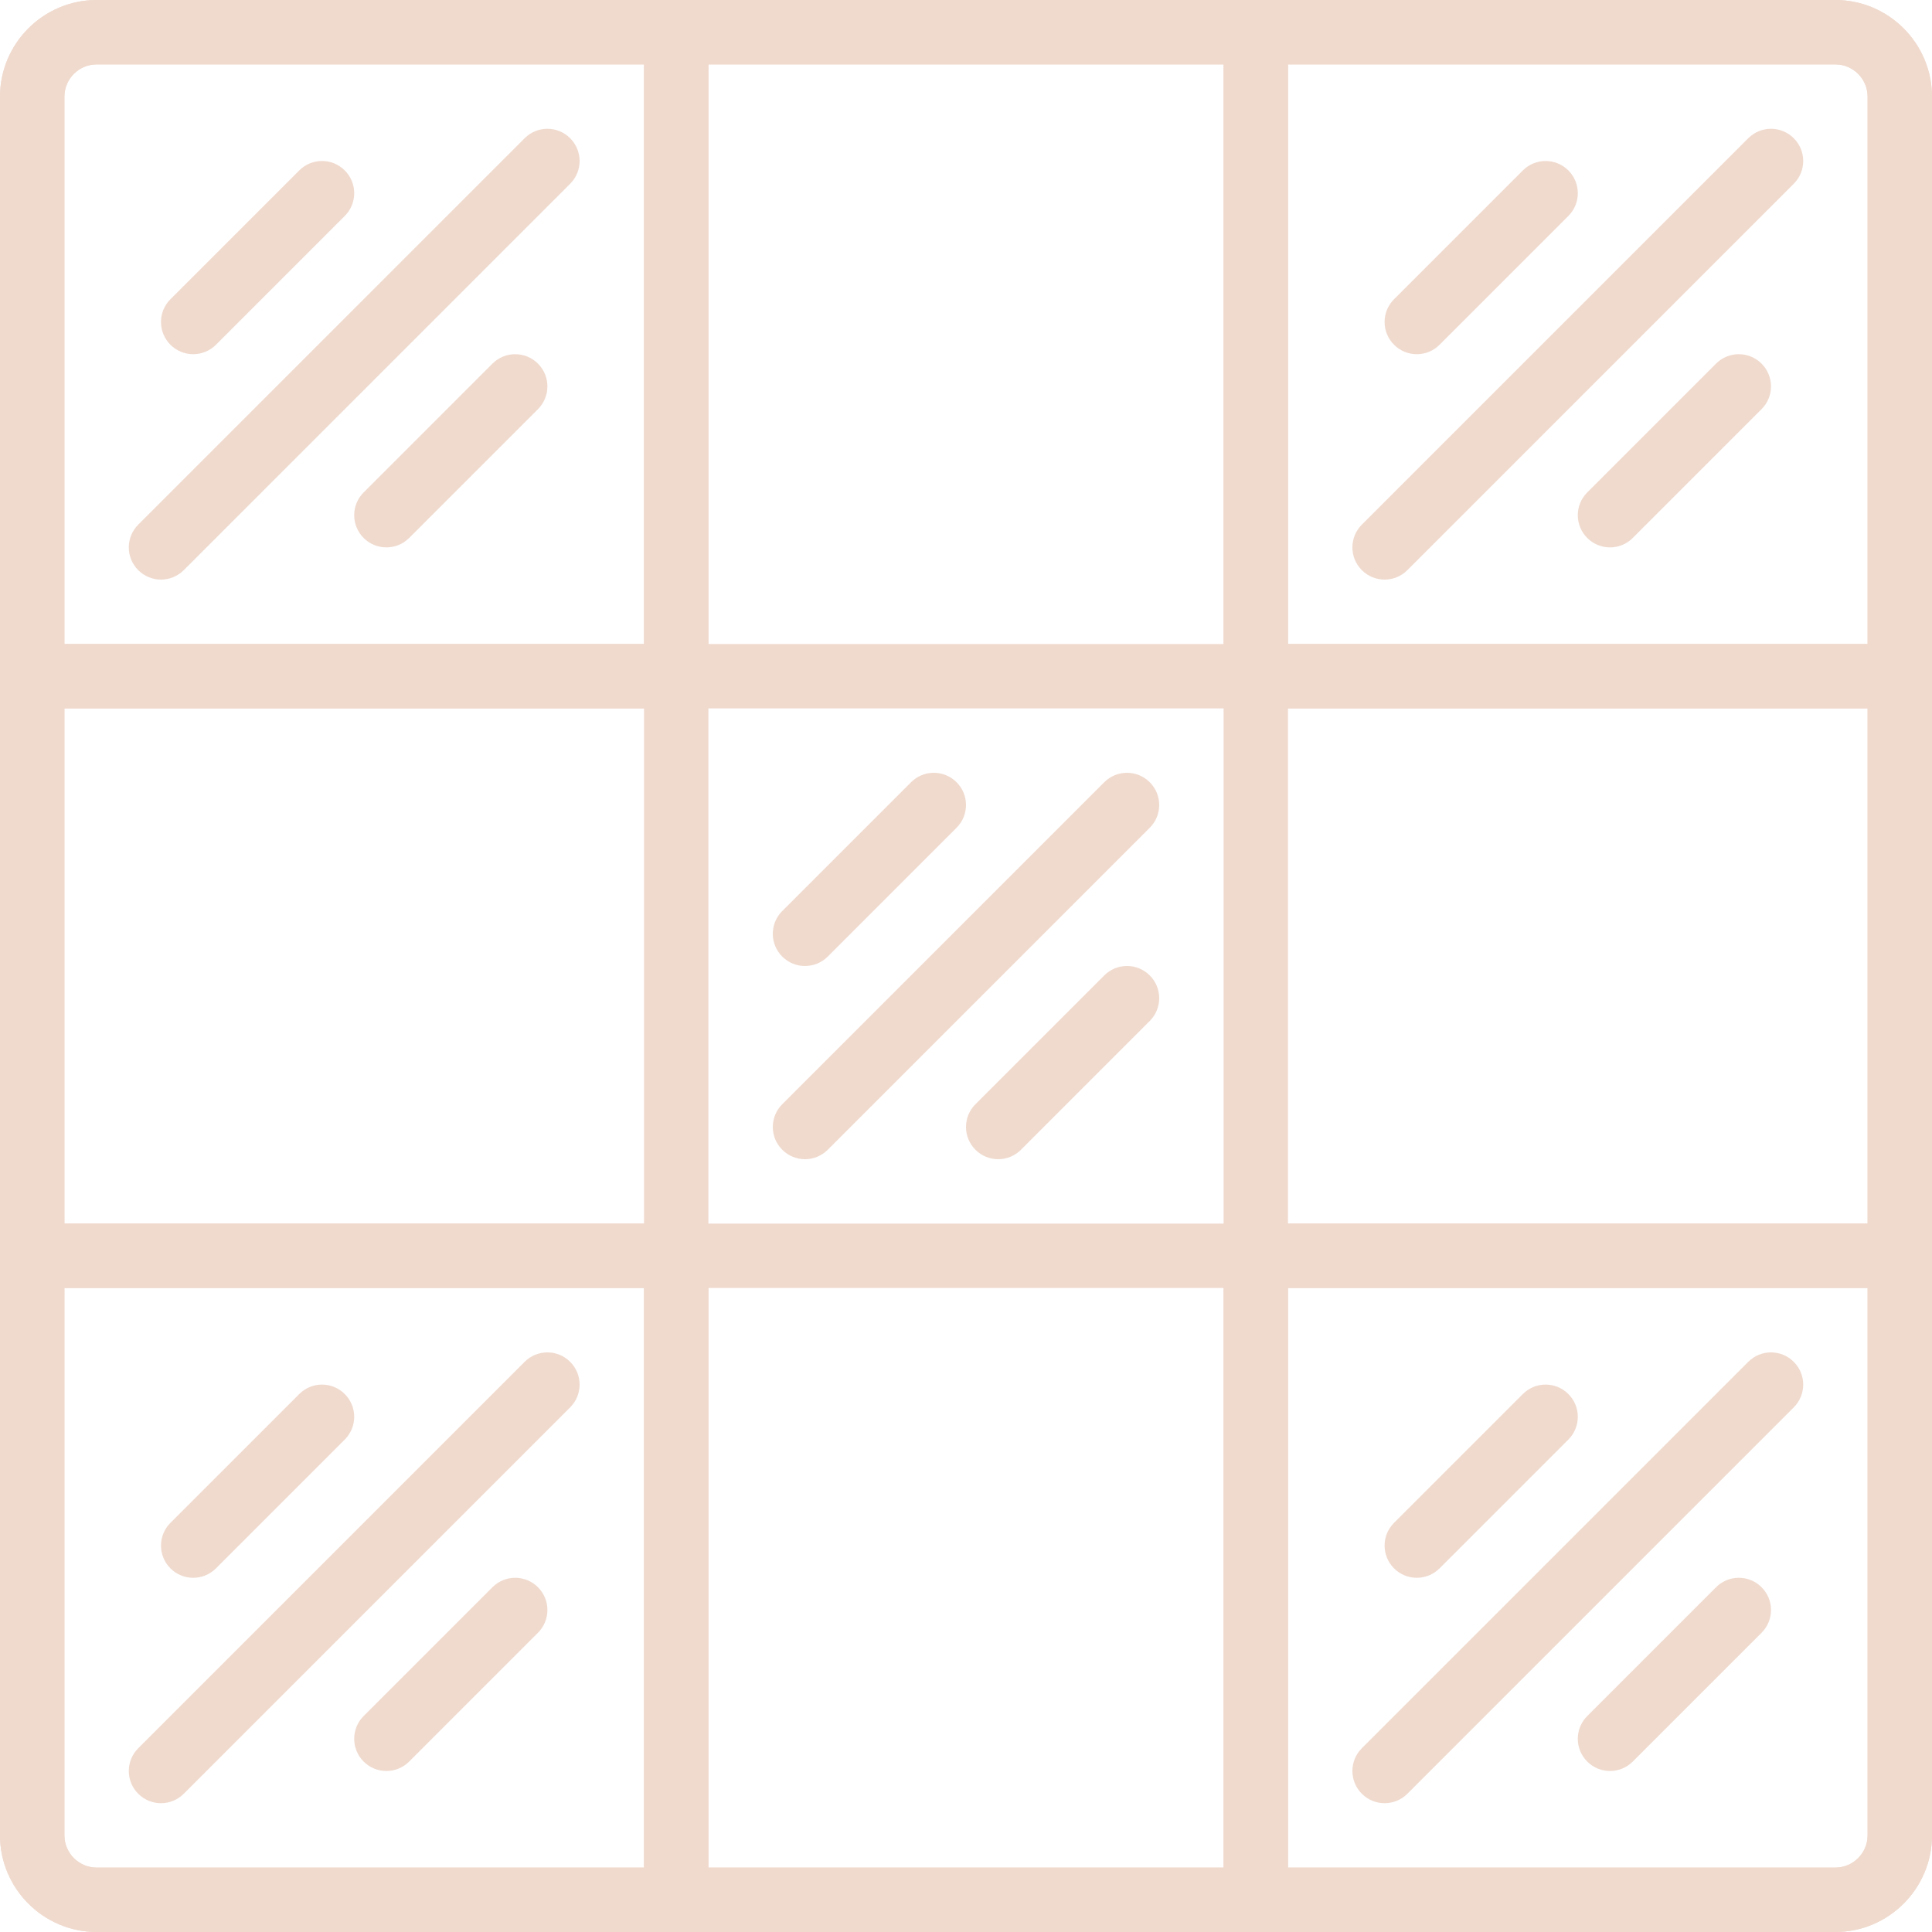 <?xml version="1.0" encoding="UTF-8" standalone="no"?><svg xmlns="http://www.w3.org/2000/svg" xmlns:xlink="http://www.w3.org/1999/xlink" fill="#f0dace" height="60" preserveAspectRatio="xMidYMid meet" version="1" viewBox="0.0 0.0 60.0 60.0" width="60" zoomAndPan="magnify"><g id="change1_1"><path d="M56.996,60H3.004C1.348,60,0,58.652,0,56.996V3.004C0,1.348,1.348,0,3.004,0h53.992C58.652,0,60,1.348,60,3.004v53.992 C60,58.652,58.652,60,56.996,60z M3.004,2C2.45,2,2,2.45,2,3.004v53.992C2,57.55,2.45,58,3.004,58h53.992 C57.55,58,58,57.55,58,56.996V3.004C58,2.45,57.55,2,56.996,2H3.004z" fill="inherit"/><path d="M21,22H1c-0.552,0-1-0.448-1-1V3.004C0,1.348,1.348,0,3.004,0H21c0.552,0,1,0.448,1,1v20C22,21.552,21.552,22,21,22z M2,20 h18V2H3.004C2.45,2,2,2.45,2,3.004V20z" fill="inherit"/><path d="M59,22H39c-0.552,0-1-0.448-1-1V1c0-0.552,0.448-1,1-1h17.996C58.652,0,60,1.348,60,3.004V21C60,21.552,59.552,22,59,22z M40,20h18V3.004C58,2.45,57.55,2,56.996,2H40V20z" fill="inherit"/><path d="M39,22H21c-0.552,0-1-0.448-1-1V1c0-0.552,0.448-1,1-1h18c0.552,0,1,0.448,1,1v20C40,21.552,39.552,22,39,22z M22,20h16V2 H22V20z" fill="inherit"/><path d="M21,60H3.004C1.348,60,0,58.652,0,56.996V39c0-0.552,0.448-1,1-1h20c0.552,0,1,0.448,1,1v20C22,59.552,21.552,60,21,60z M2,40v16.996C2,57.55,2.45,58,3.004,58H20V40H2z" fill="inherit"/><path d="M56.996,60H39c-0.552,0-1-0.448-1-1V39c0-0.552,0.448-1,1-1h20c0.552,0,1,0.448,1,1v17.996C60,58.652,58.652,60,56.996,60z M40,58h16.996C57.55,58,58,57.55,58,56.996V40H40V58z" fill="inherit"/><path d="M39,60H21c-0.552,0-1-0.448-1-1V39c0-0.552,0.448-1,1-1h18c0.552,0,1,0.448,1,1v20C40,59.552,39.552,60,39,60z M22,58h16 V40H22V58z" fill="inherit"/><path d="M21,40H1c-0.552,0-1-0.448-1-1V21c0-0.552,0.448-1,1-1h20c0.552,0,1,0.448,1,1v18C22,39.552,21.552,40,21,40z M2,38h18V22 H2V38z" fill="inherit"/><path d="M59,40H39c-0.552,0-1-0.448-1-1V21c0-0.552,0.448-1,1-1h20c0.552,0,1,0.448,1,1v18C60,39.552,59.552,40,59,40z M40,38h18 V22H40V38z" fill="inherit"/><path d="M5,56c-0.256,0-0.512-0.098-0.707-0.293c-0.391-0.391-0.391-1.023,0-1.414l12-12c0.391-0.391,1.023-0.391,1.414,0 s0.391,1.023,0,1.414l-12,12C5.512,55.902,5.256,56,5,56z" fill="inherit"/><path d="M6,49c-0.256,0-0.512-0.098-0.707-0.293c-0.391-0.391-0.391-1.023,0-1.414l4-4c0.391-0.391,1.023-0.391,1.414,0 s0.391,1.023,0,1.414l-4,4C6.512,48.902,6.256,49,6,49z" fill="inherit"/><path d="M12,55c-0.256,0-0.512-0.098-0.707-0.293c-0.391-0.391-0.391-1.023,0-1.414l4-4c0.391-0.391,1.023-0.391,1.414,0 s0.391,1.023,0,1.414l-4,4C12.512,54.902,12.256,55,12,55z" fill="inherit"/><path d="M43,56c-0.256,0-0.512-0.098-0.707-0.293c-0.391-0.391-0.391-1.023,0-1.414l12-12c0.391-0.391,1.023-0.391,1.414,0 s0.391,1.023,0,1.414l-12,12C43.512,55.902,43.256,56,43,56z" fill="inherit"/><path d="M44,49c-0.256,0-0.512-0.098-0.707-0.293c-0.391-0.391-0.391-1.023,0-1.414l4-4c0.391-0.391,1.023-0.391,1.414,0 s0.391,1.023,0,1.414l-4,4C44.512,48.902,44.256,49,44,49z" fill="inherit"/><path d="M50,55c-0.256,0-0.512-0.098-0.707-0.293c-0.391-0.391-0.391-1.023,0-1.414l4-4c0.391-0.391,1.023-0.391,1.414,0 s0.391,1.023,0,1.414l-4,4C50.512,54.902,50.256,55,50,55z" fill="inherit"/><path d="M43,18c-0.256,0-0.512-0.098-0.707-0.293c-0.391-0.391-0.391-1.023,0-1.414l12-12c0.391-0.391,1.023-0.391,1.414,0 s0.391,1.023,0,1.414l-12,12C43.512,17.902,43.256,18,43,18z" fill="inherit"/><path d="M44,11c-0.256,0-0.512-0.098-0.707-0.293c-0.391-0.391-0.391-1.023,0-1.414l4-4c0.391-0.391,1.023-0.391,1.414,0 s0.391,1.023,0,1.414l-4,4C44.512,10.902,44.256,11,44,11z" fill="inherit"/><path d="M50,17c-0.256,0-0.512-0.098-0.707-0.293c-0.391-0.391-0.391-1.023,0-1.414l4-4c0.391-0.391,1.023-0.391,1.414,0 s0.391,1.023,0,1.414l-4,4C50.512,16.902,50.256,17,50,17z" fill="inherit"/><path d="M5,18c-0.256,0-0.512-0.098-0.707-0.293c-0.391-0.391-0.391-1.023,0-1.414l12-12c0.391-0.391,1.023-0.391,1.414,0 s0.391,1.023,0,1.414l-12,12C5.512,17.902,5.256,18,5,18z" fill="inherit"/><path d="M6,11c-0.256,0-0.512-0.098-0.707-0.293c-0.391-0.391-0.391-1.023,0-1.414l4-4c0.391-0.391,1.023-0.391,1.414,0 s0.391,1.023,0,1.414l-4,4C6.512,10.902,6.256,11,6,11z" fill="inherit"/><path d="M12,17c-0.256,0-0.512-0.098-0.707-0.293c-0.391-0.391-0.391-1.023,0-1.414l4-4c0.391-0.391,1.023-0.391,1.414,0 s0.391,1.023,0,1.414l-4,4C12.512,16.902,12.256,17,12,17z" fill="inherit"/><path d="M25,36c-0.256,0-0.512-0.098-0.707-0.293c-0.391-0.391-0.391-1.023,0-1.414l10-10c0.391-0.391,1.023-0.391,1.414,0 s0.391,1.023,0,1.414l-10,10C25.512,35.902,25.256,36,25,36z" fill="inherit"/><path d="M25,30c-0.256,0-0.512-0.098-0.707-0.293c-0.391-0.391-0.391-1.023,0-1.414l4-4c0.391-0.391,1.023-0.391,1.414,0 s0.391,1.023,0,1.414l-4,4C25.512,29.902,25.256,30,25,30z" fill="inherit"/><path d="M31,36c-0.256,0-0.512-0.098-0.707-0.293c-0.391-0.391-0.391-1.023,0-1.414l4-4c0.391-0.391,1.023-0.391,1.414,0 s0.391,1.023,0,1.414l-4,4C31.512,35.902,31.256,36,31,36z" fill="inherit"/></g></svg>